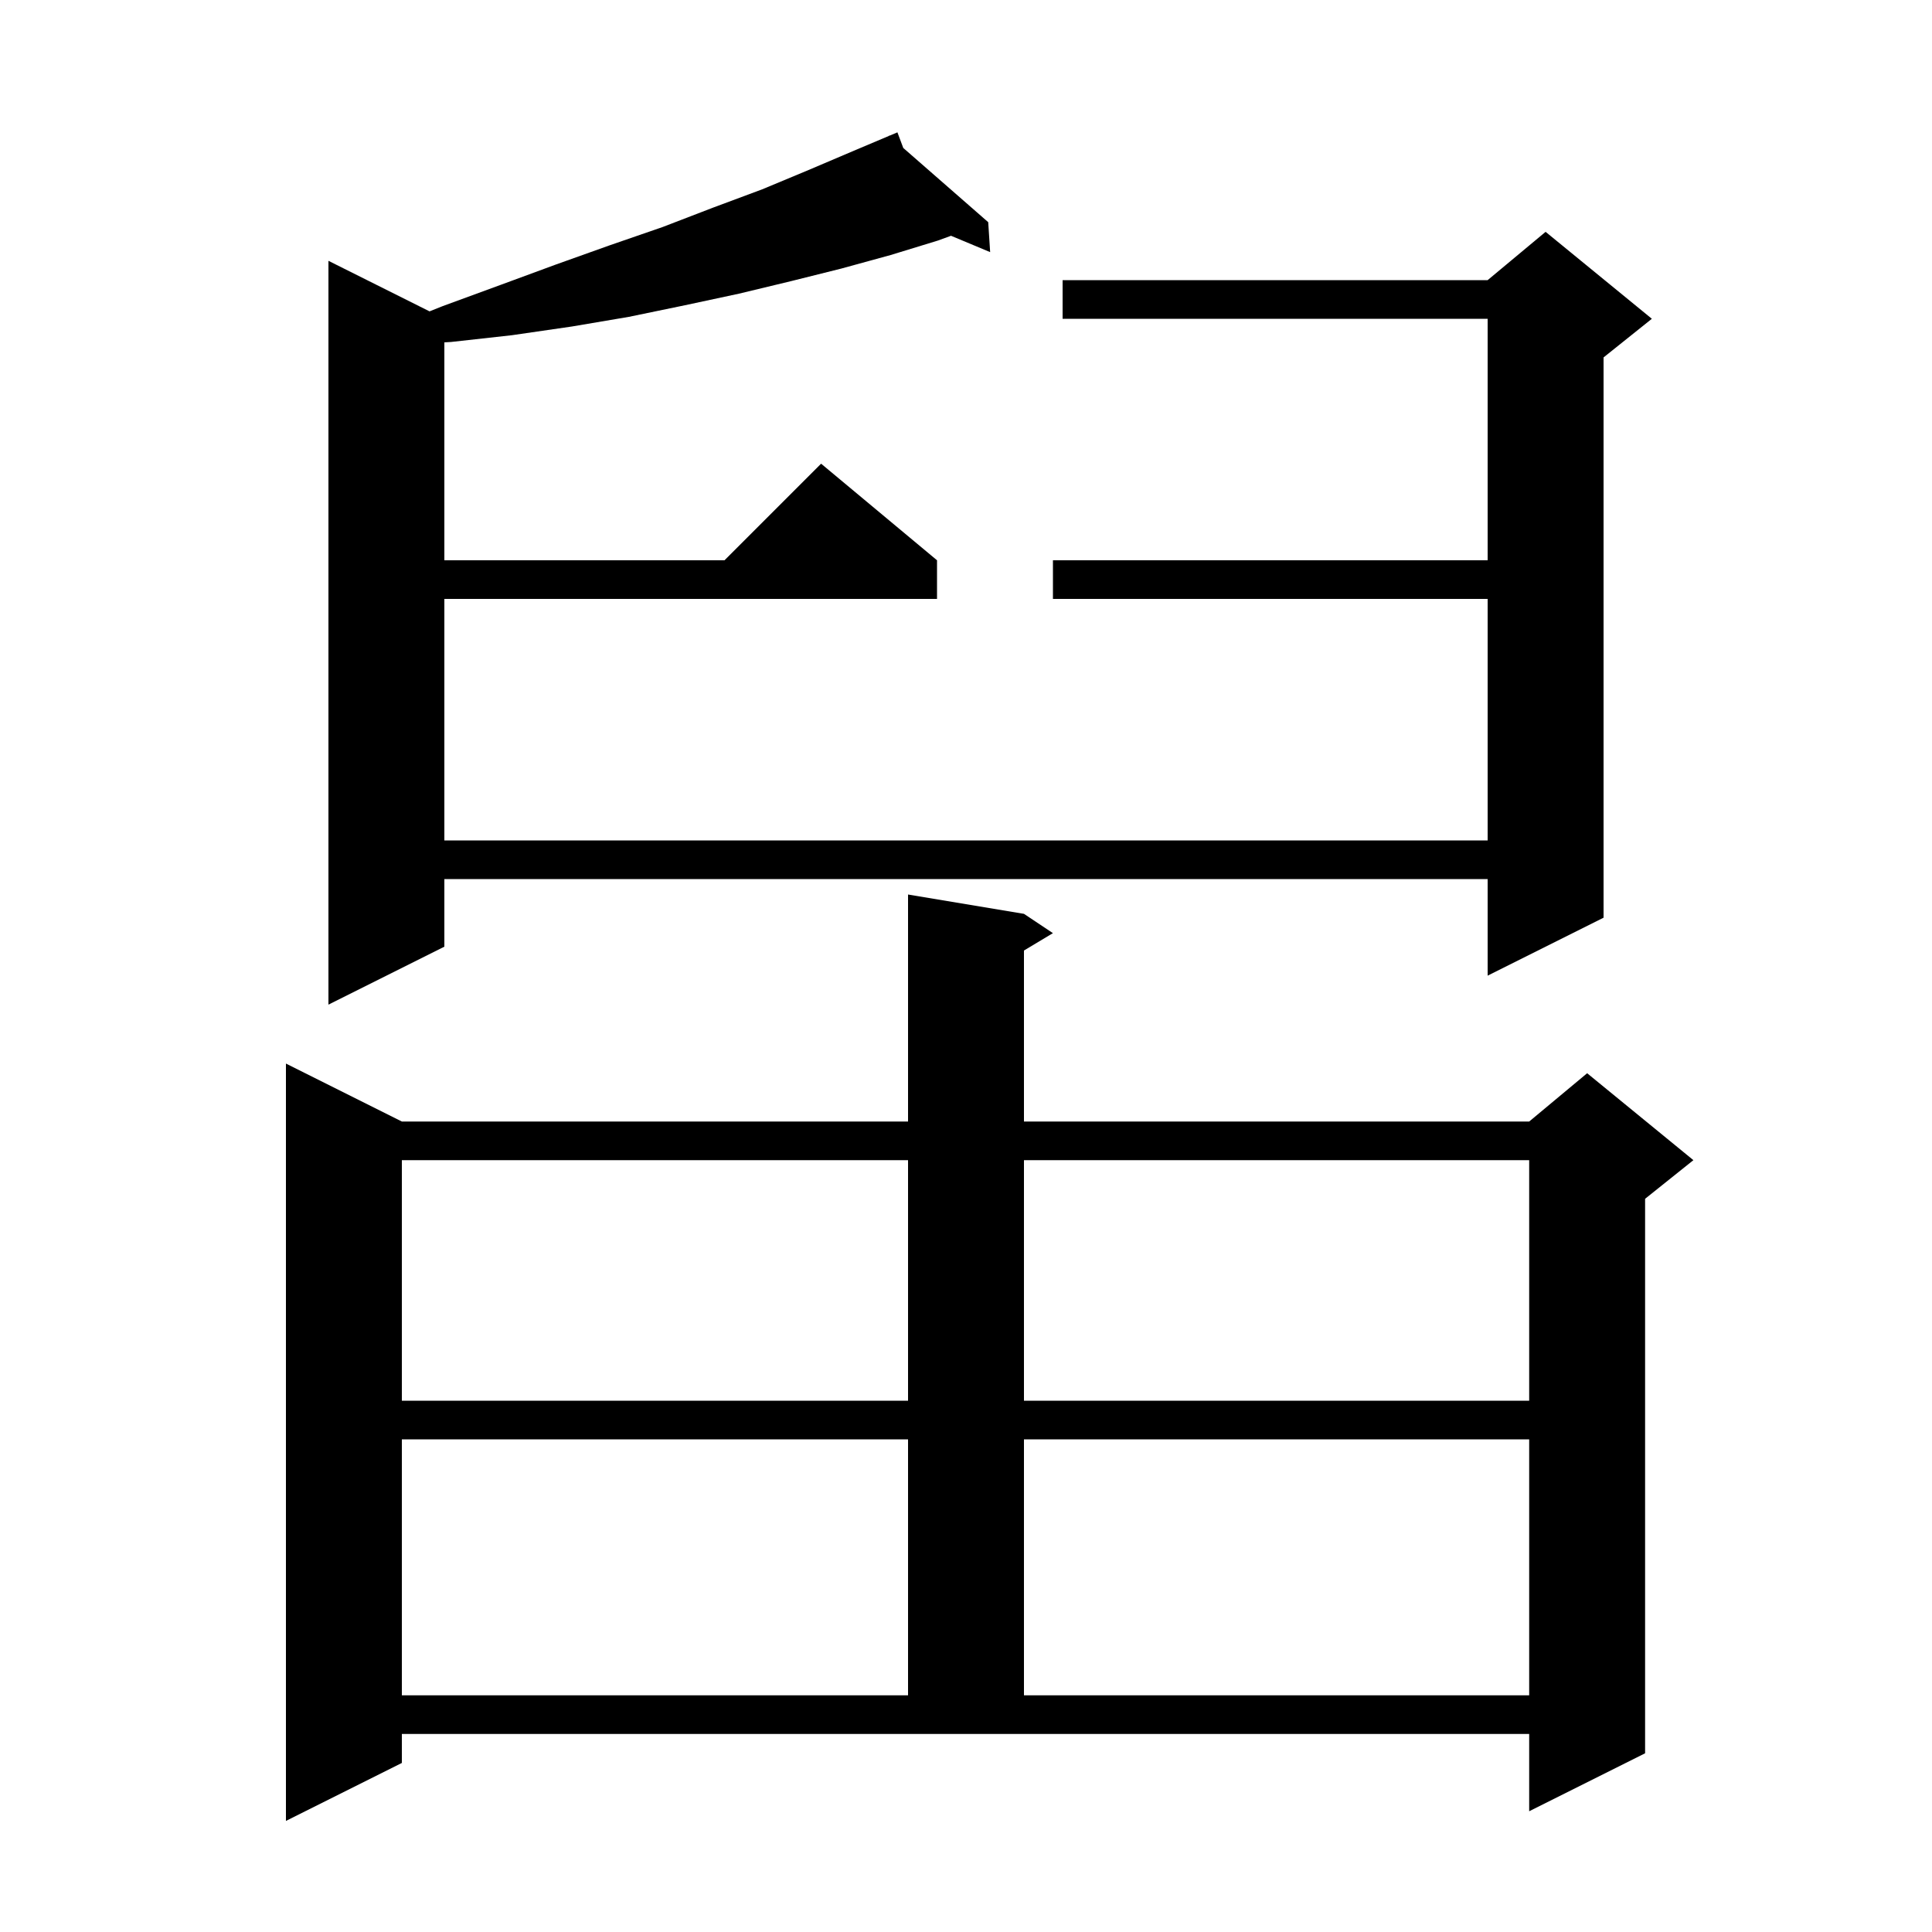 <svg xmlns="http://www.w3.org/2000/svg" xmlns:xlink="http://www.w3.org/1999/xlink" version="1.1" baseProfile="full" viewBox="0 0 200 200" width="200" height="200"><g fill="currentColor"><path d="M 41.6 182.5 L 29.6 188.5 L 29.6 110.1 L 41.6 116.1 L 94.0 116.1 L 94.0 92.6 L 106.0 94.6 L 109.0 96.6 L 106.0 98.4 L 106.0 116.1 L 158.3 116.1 L 164.3 111.1 L 175.3 120.1 L 170.3 124.1 L 170.3 181.5 L 158.3 187.5 L 158.3 179.5 L 41.6 179.5 Z M 41.6 149.0 L 41.6 175.5 L 94.0 175.5 L 94.0 149.0 Z M 106.0 149.0 L 106.0 175.5 L 158.3 175.5 L 158.3 149.0 Z M 41.6 120.1 L 41.6 145.0 L 94.0 145.0 L 94.0 120.1 Z M 106.0 120.1 L 106.0 145.0 L 158.3 145.0 L 158.3 120.1 Z M 93.506 15.316 L 102.3 23.0 L 102.5 26.1 L 98.449 24.407 L 97.1 24.9 L 92.2 26.4 L 87.1 27.8 L 81.9 29.1 L 76.5 30.4 L 70.9 31.6 L 65.1 32.8 L 59.2 33.8 L 53.0 34.7 L 46.7 35.4 L 46.0 35.442 L 46.0 58.0 L 75.0 58.0 L 85.0 48.0 L 97.0 58.0 L 97.0 62.0 L 46.0 62.0 L 46.0 87.0 L 154.0 87.0 L 154.0 62.0 L 109.0 62.0 L 109.0 58.0 L 154.0 58.0 L 154.0 33.0 L 110.0 33.0 L 110.0 29.0 L 154.0 29.0 L 160.0 24.0 L 171.0 33.0 L 166.0 37.0 L 166.0 95.0 L 154.0 101.0 L 154.0 91.0 L 46.0 91.0 L 46.0 98.0 L 34.0 104.0 L 34.0 27.0 L 44.467 32.233 L 45.8 31.7 L 51.8 29.5 L 57.5 27.4 L 63.1 25.4 L 68.6 23.5 L 73.8 21.5 L 78.9 19.6 L 83.7 17.6 L 88.4 15.6 L 92.031 14.067 L 92.0 14.0 L 92.062 14.054 L 92.9 13.7 Z "/></g></svg>